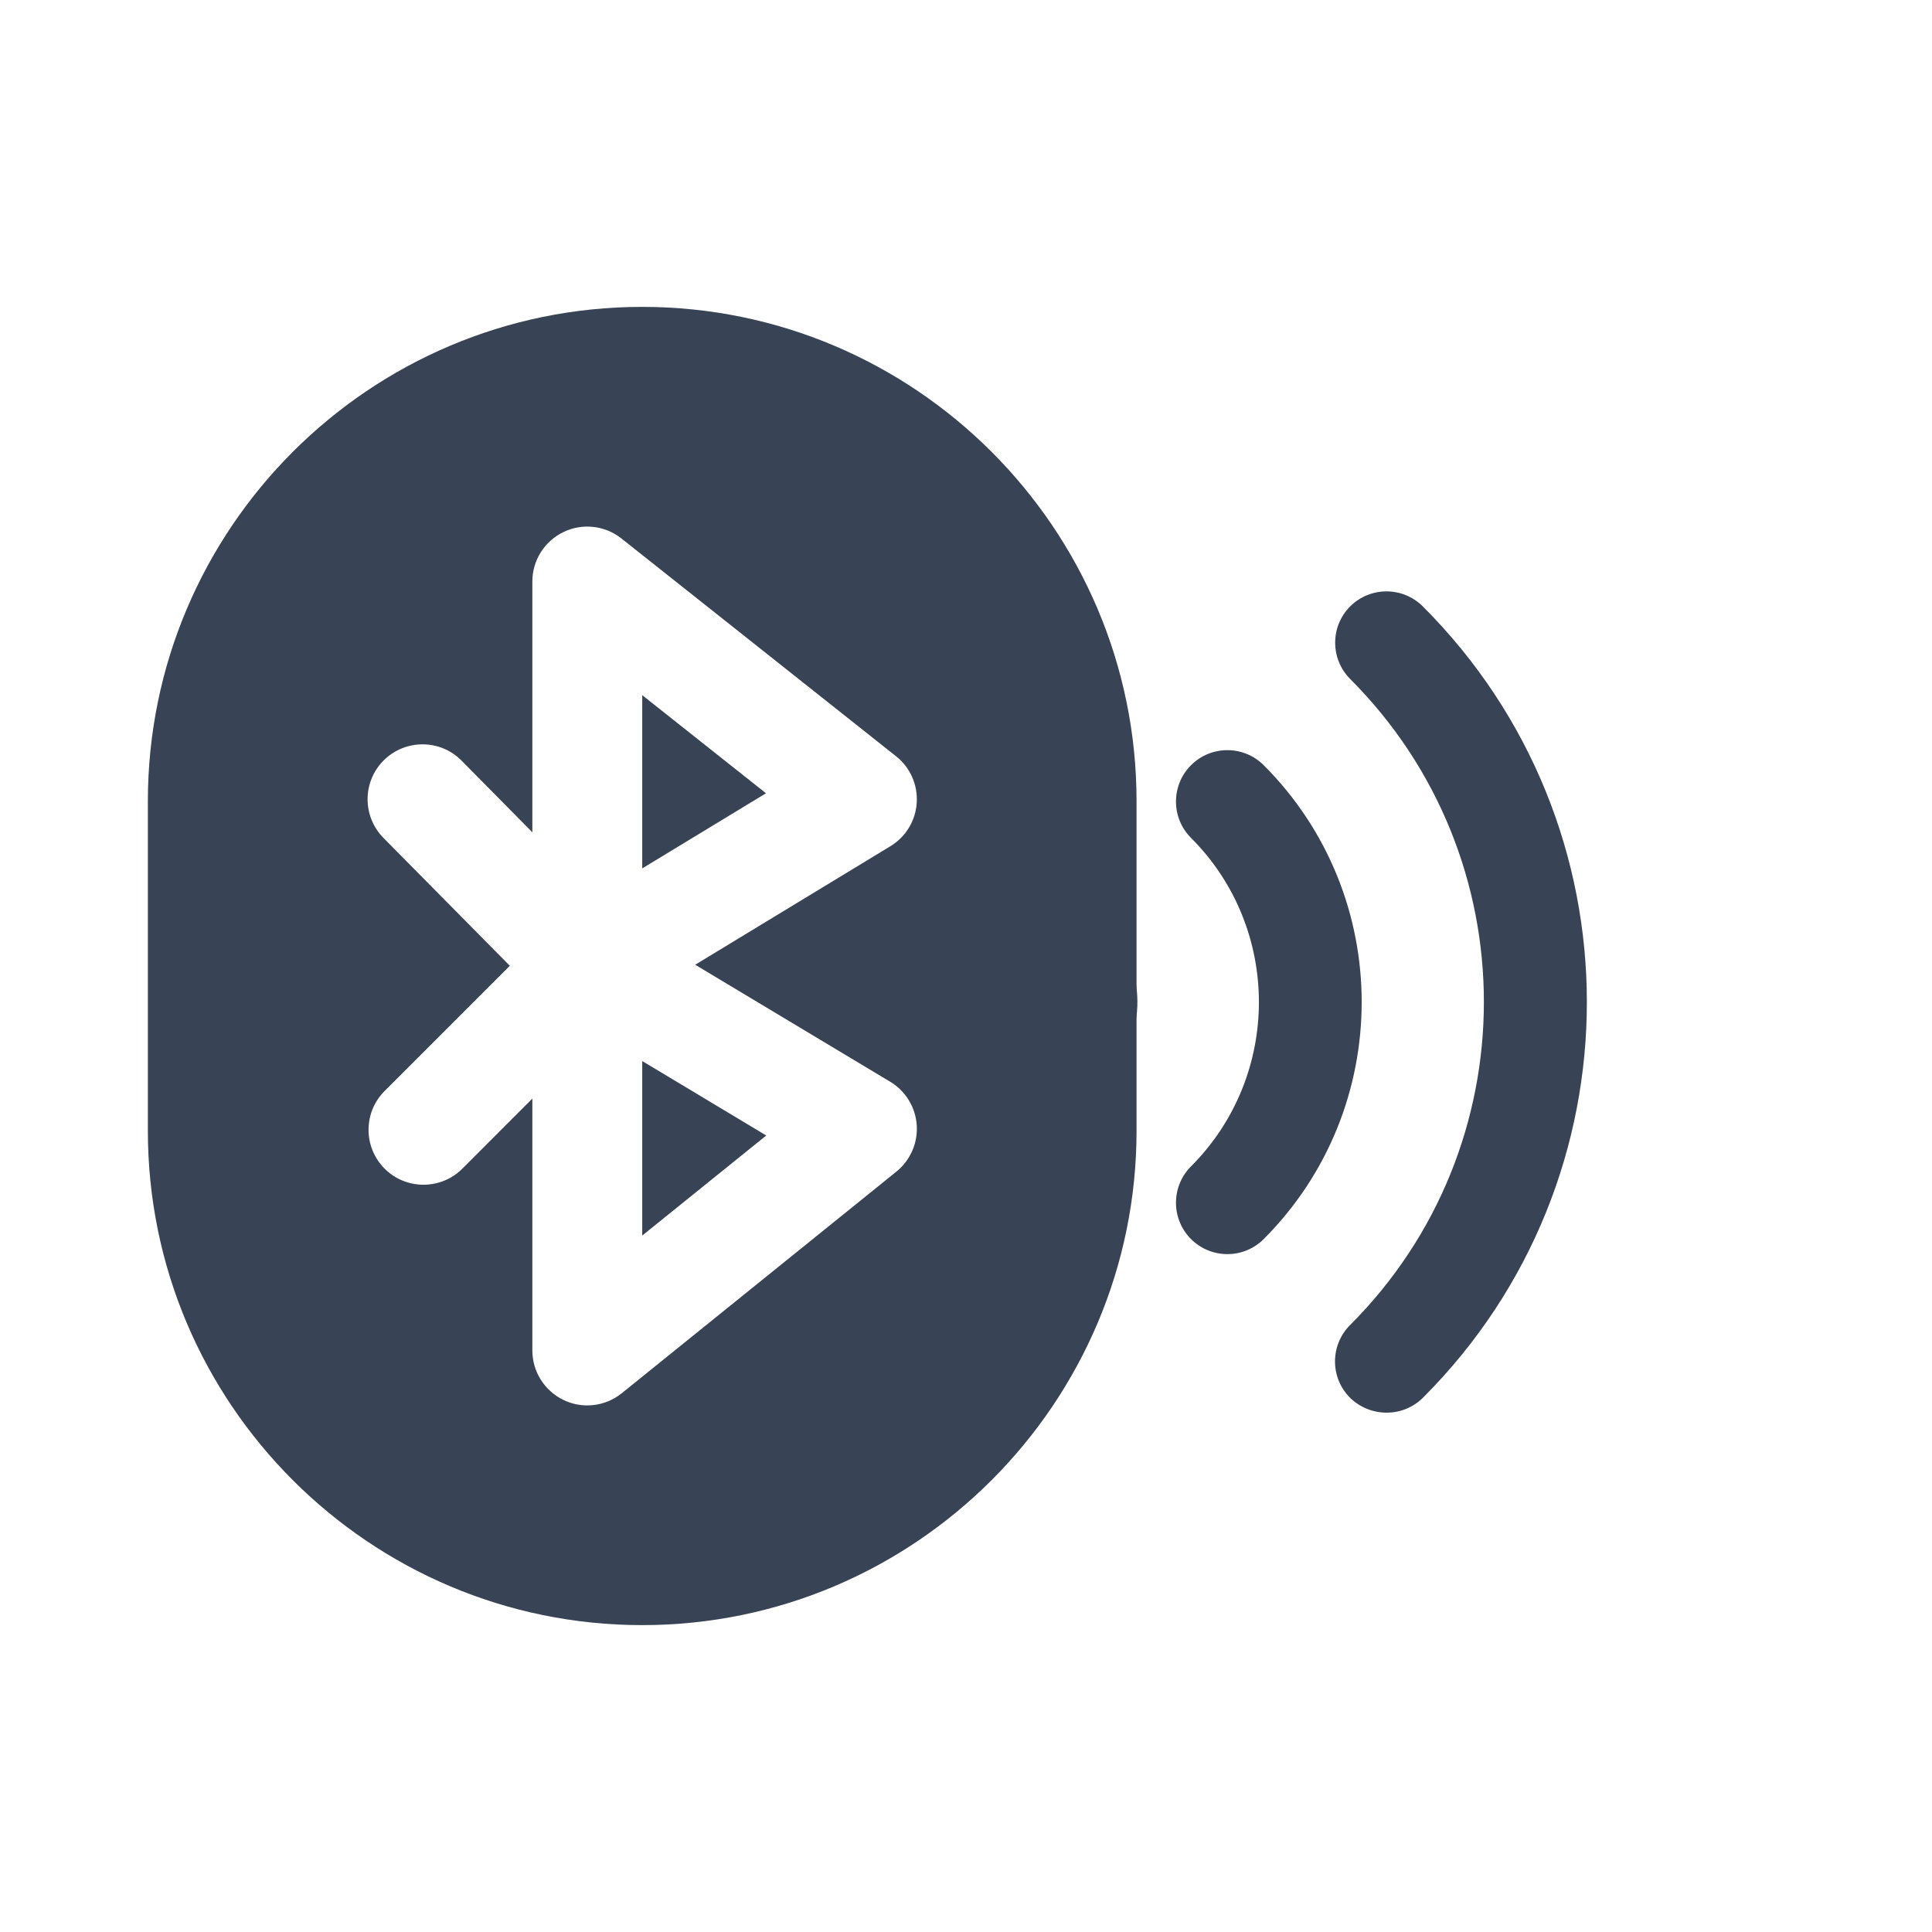 <svg width="400" height="400" viewBox="0 0 400 400" fill="none" xmlns="http://www.w3.org/2000/svg">
<path d="M279.514 289.394C275.361 285.241 275.361 278.497 279.514 274.344C316.458 237.399 316.458 177.497 279.514 140.553C275.394 136.4 275.394 129.656 279.58 125.503C283.733 121.416 290.411 121.416 294.564 125.536C339.814 170.72 339.881 244.044 294.697 289.294C294.664 289.328 294.63 289.361 294.564 289.427C290.411 293.514 283.7 293.481 279.514 289.394ZM261.639 158.427C257.486 154.274 250.742 154.274 246.589 158.427C242.436 162.58 242.436 169.324 246.589 173.477C265.327 192.215 265.327 222.715 246.589 241.486C242.436 245.639 242.436 252.383 246.589 256.536C250.742 260.689 257.486 260.689 261.639 256.536C288.683 229.459 288.683 185.471 261.639 158.427ZM228.748 223.578C219.844 232.482 205.392 232.482 196.488 223.578C187.584 214.674 187.584 200.222 196.488 191.318C205.392 182.414 219.844 182.414 228.748 191.318C237.652 200.123 237.752 214.442 228.947 223.346C228.881 223.445 228.815 223.512 228.748 223.578Z" fill="#384455"/>
<path d="M132.967 143.927V179.794L158.588 164.237L132.967 143.927Z" fill="#384455"/>
<path d="M132.962 63.536C76.523 63.536 30.614 109.456 30.614 165.884V234.116C30.614 290.544 76.523 336.464 132.962 336.464C189.401 336.464 235.31 290.544 235.31 234.116V165.884C235.31 109.456 189.401 63.536 132.962 63.536ZM185.592 242.566L128.732 288.452C126.674 290.112 124.149 290.977 121.591 290.977C119.93 290.977 118.247 290.612 116.689 289.862C112.743 287.974 110.218 283.983 110.218 279.604V227.452L95.719 241.962C93.501 244.18 90.59 245.283 87.679 245.283C84.768 245.283 81.856 244.18 79.638 241.962C75.192 237.516 75.192 230.318 79.638 225.871L105.555 199.954L79.388 173.48C74.976 168.999 75.022 161.801 79.48 157.388C83.972 152.976 91.159 153.021 95.559 157.479L110.218 172.32V120.395C110.218 116.028 112.72 112.06 116.643 110.16C120.567 108.25 125.252 108.785 128.652 111.48L185.512 156.57C188.435 158.879 190.038 162.472 189.8 166.191C189.572 169.909 187.537 173.264 184.352 175.197L143.936 199.738L184.306 223.96C187.49 225.871 189.537 229.214 189.799 232.922C190.061 236.629 188.48 240.223 185.592 242.566Z" fill="#384455"/>
<path d="M132.967 255.812L158.645 235.092L132.967 219.683V255.812Z" fill="#384455"/>
</svg>
